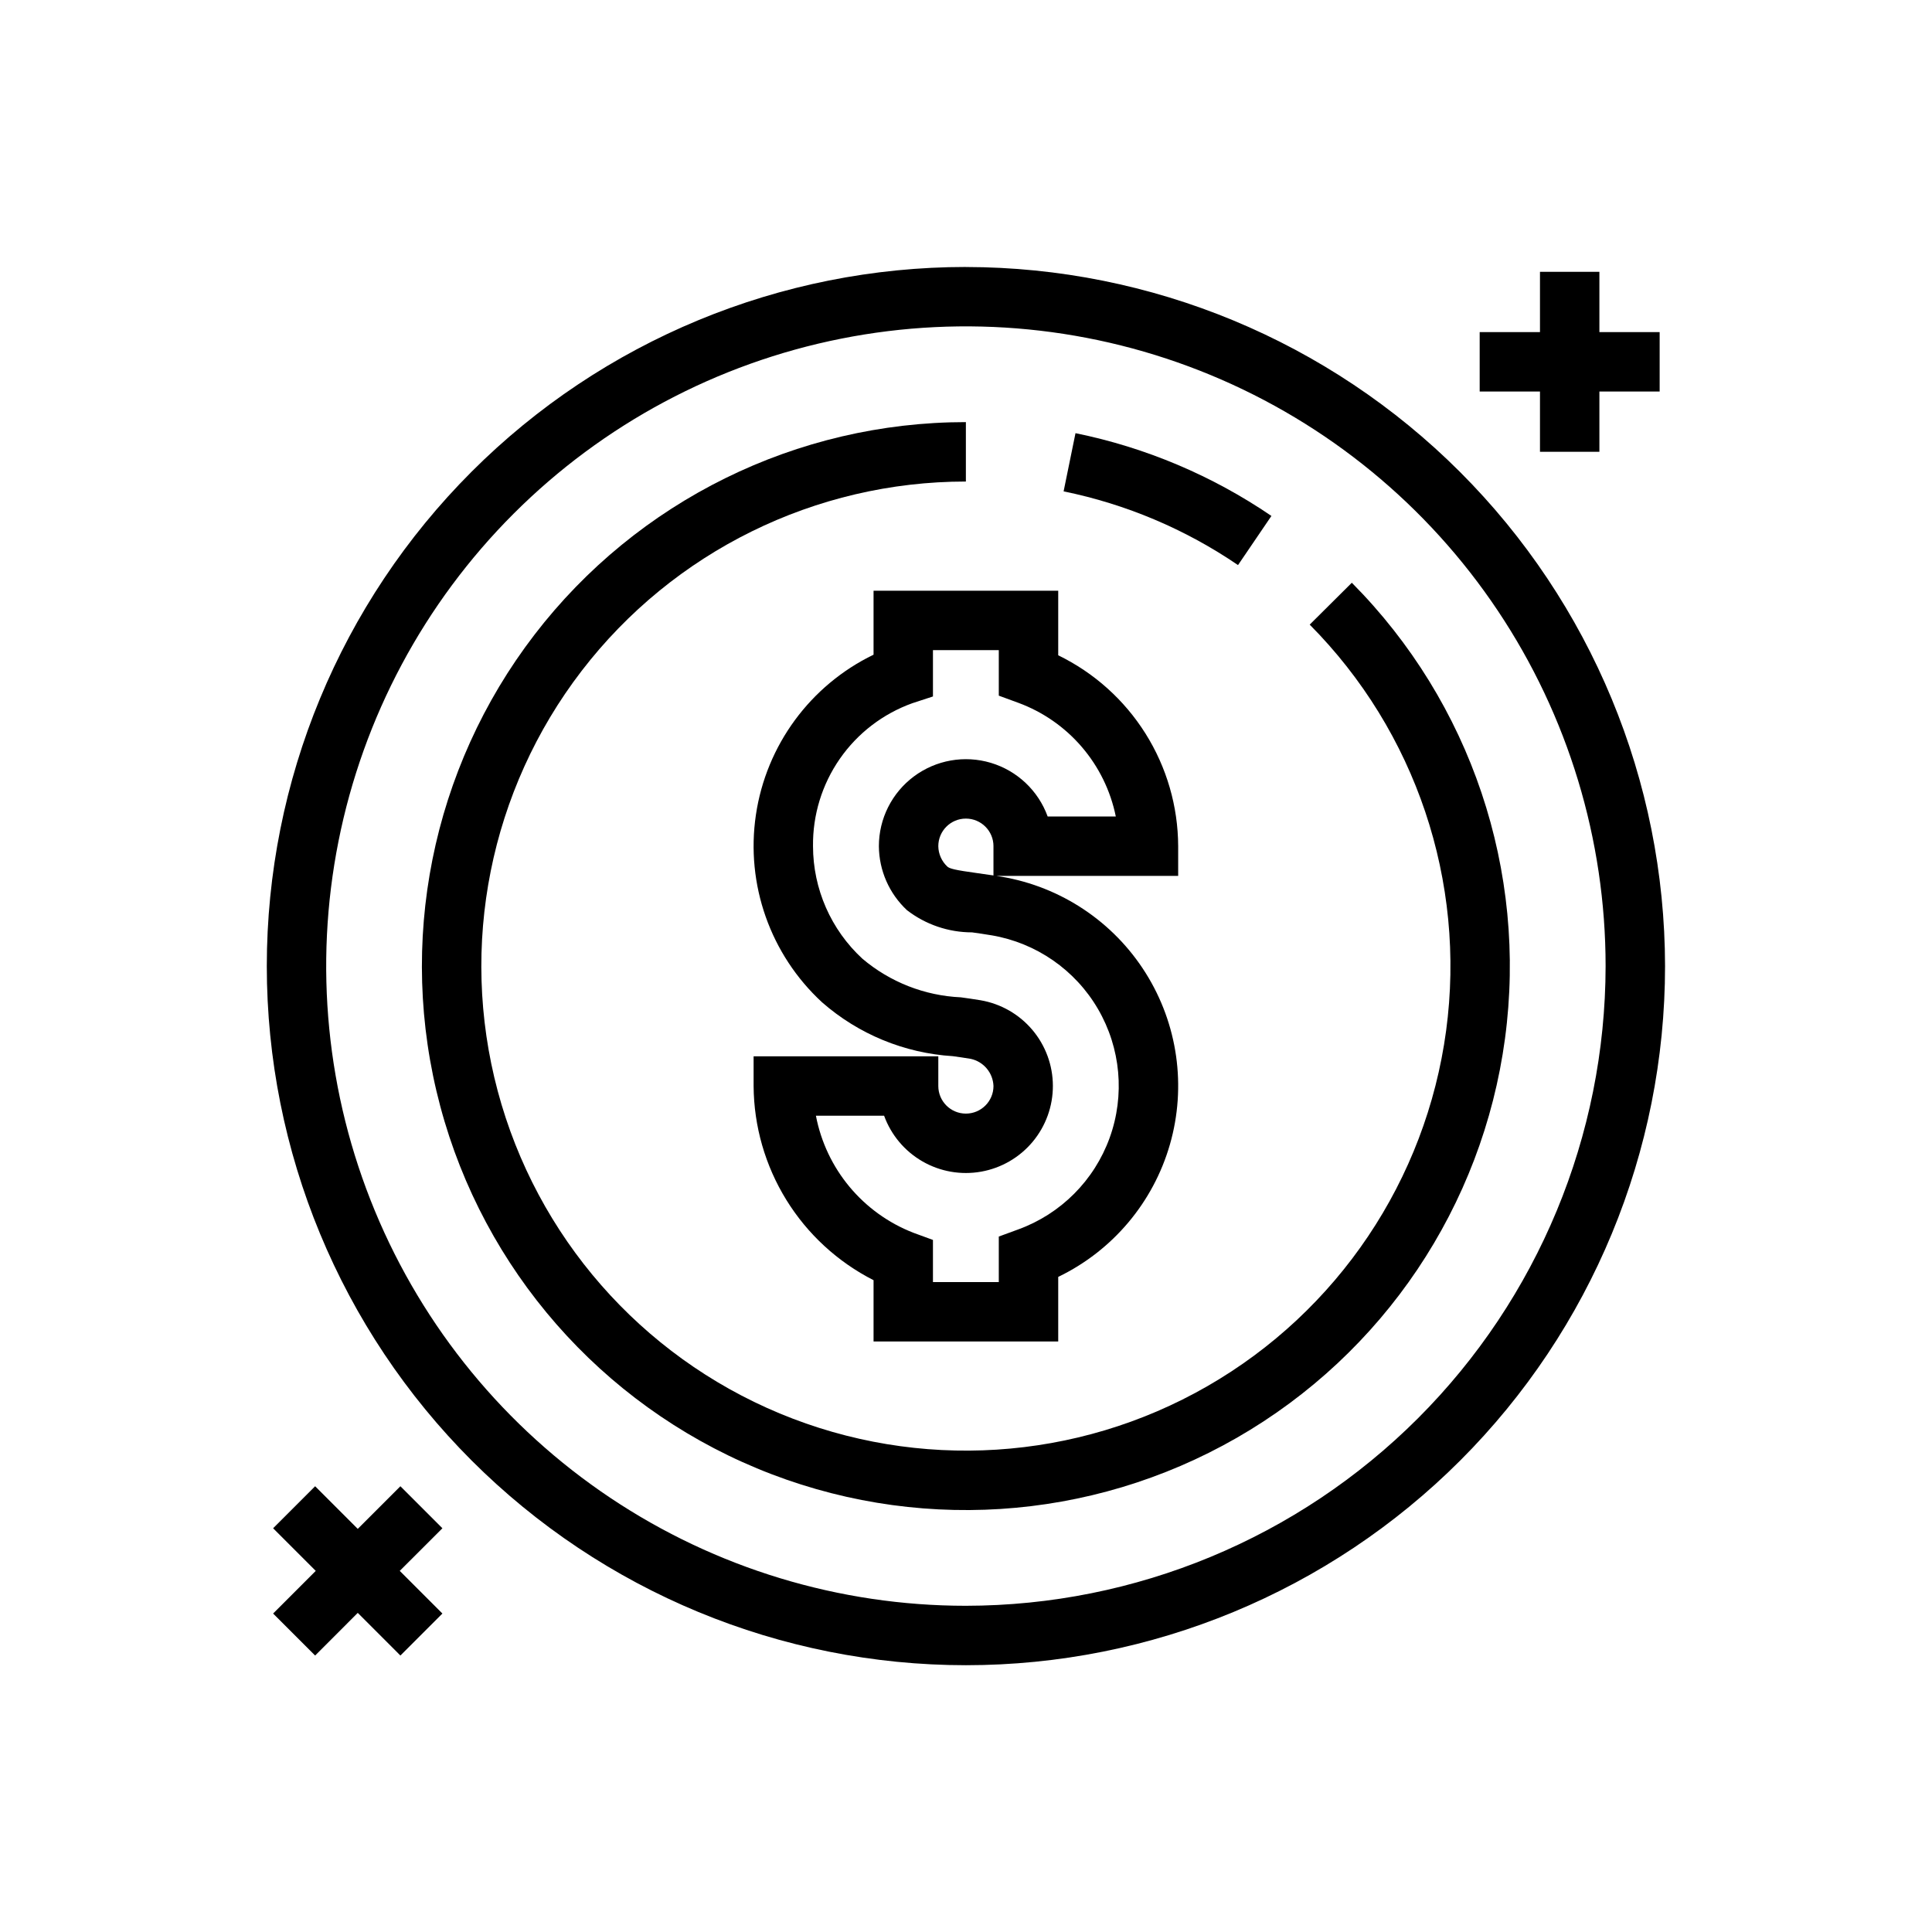 <?xml version="1.0" encoding="UTF-8"?>
<!-- The Best Svg Icon site in the world: iconSvg.co, Visit us! https://iconsvg.co -->
<svg fill="#000000" width="800px" height="800px" version="1.1" viewBox="144 144 512 512" xmlns="http://www.w3.org/2000/svg">
 <g>
  <path d="m552.11 263.73h15.746v-15.973h15.969v-15.746h-15.969v-15.977h-15.746v15.977h-15.98v15.746h15.98z"/>
  <path d="m250.11 537.87-11.301 11.297-11.297-11.297-11.133 11.133 11.297 11.297-11.297 11.305 11.133 11.129 11.297-11.305 11.301 11.305 11.133-11.129-11.305-11.305 11.305-11.297z"/>
  <path d="m399.97 214.75c-49.137 0-96.262 19.52-131 54.266-34.746 34.746-54.266 81.871-54.266 131.01s19.52 96.262 54.266 131.01c34.746 34.742 81.871 54.262 131.01 54.262 49.137 0.004 96.262-19.516 131.01-54.262s54.266-81.867 54.266-131c-0.055-49.125-19.594-96.219-54.328-130.95-34.734-34.734-81.828-54.27-130.95-54.324zm0 354.8c-33.527 0-66.305-9.945-94.184-28.574-27.879-18.629-49.609-45.105-62.438-76.082-12.832-30.977-16.188-65.066-9.645-97.949 6.543-32.887 22.688-63.094 46.398-86.801 23.707-23.711 53.918-39.855 86.801-46.395 32.887-6.543 66.973-3.184 97.949 9.648 30.977 12.832 57.453 34.562 76.082 62.441 18.629 27.879 28.57 60.656 28.57 94.188-0.051 44.945-17.93 88.035-49.711 119.82-31.785 31.781-74.875 49.656-119.82 49.703z"/>
  <path d="m480.94 280.73c-15.676-10.688-33.328-18.145-51.922-21.934l-3.152 15.422c16.551 3.379 32.262 10.02 46.219 19.535z"/>
  <path d="m502.25 298.43-11.164 11.102c28.113 28.309 41.473 68.074 36.152 107.61-5.32 39.543-28.715 74.363-63.312 94.234-34.598 19.867-76.461 22.527-113.3 7.199-36.832-15.332-64.449-46.914-74.73-85.461-10.281-38.551-2.062-79.688 22.242-111.32 24.305-31.641 61.938-50.184 101.83-50.184v-15.746c-44.789 0-87.035 20.82-114.32 56.336-27.285 35.52-36.512 81.703-24.969 124.98 11.543 43.273 42.543 78.727 83.895 95.938 41.352 17.207 88.352 14.223 127.19-8.086 38.84-22.309 65.102-61.402 71.074-105.79 5.969-44.391-9.031-89.035-40.594-120.81z"/>
  <path d="m375.5 317.5c-16.777 8.121-28.449 24.02-31.18 42.457-2.731 18.441 3.836 37.035 17.543 49.672 9.648 8.453 21.832 13.473 34.641 14.266 1.547 0.215 3.129 0.438 4.727 0.707 3.43 0.73 5.922 3.699 6.051 7.203 0 4.039-3.273 7.312-7.312 7.312-4.035 0-7.309-3.273-7.309-7.312v-7.871h-48.949v7.871c0.07 10.668 3.074 21.113 8.68 30.188s13.602 16.434 23.109 21.273v16.242h48.938v-17.117c14.414-6.953 25.18-19.719 29.602-35.098 4.422-15.379 2.078-31.91-6.441-45.457-8.516-13.547-22.406-22.82-38.18-25.496h-0.008c-0.461-0.078-0.914-0.152-1.383-0.223h48.199v-7.871c-0.039-10.562-3.039-20.898-8.656-29.84-5.621-8.941-13.633-16.129-23.133-20.746v-17.117h-48.938zm15.742 11.07v-12.285h17.449v12.07l5.16 1.891c13.258 4.883 23.035 16.285 25.848 30.129h-18.059c-2.488-6.852-8.07-12.121-15.051-14.215-6.977-2.09-14.535-0.762-20.383 3.59-5.848 4.352-9.293 11.207-9.293 18.496 0.043 6.434 2.734 12.566 7.441 16.957 4.941 3.816 11.008 5.883 17.25 5.883 1.691 0.238 3.422 0.484 5.188 0.785l0.004-0.004c11.82 2.012 22.145 9.164 28.18 19.523 6.039 10.363 7.172 22.867 3.094 34.145s-12.949 20.168-24.219 24.27l-5.16 1.891v12.07h-17.449v-11.172l-5.16-1.891h0.004c-13.391-5.195-23.16-16.918-25.859-31.027h18.074-0.004c1.855 5.102 5.449 9.387 10.152 12.098 4.703 2.711 10.211 3.68 15.555 2.727 5.344-0.949 10.184-3.754 13.664-7.922 3.477-4.168 5.375-9.426 5.356-14.855-0.016-5.43-1.949-10.676-5.457-14.82-3.508-4.141-8.363-6.914-13.715-7.828-1.777-0.301-3.512-0.539-5.219-0.777-9.594-0.434-18.773-4.035-26.102-10.246-8.32-7.68-13.059-18.484-13.074-29.805-0.098-8.277 2.387-16.375 7.113-23.172 4.727-6.797 11.453-11.945 19.246-14.734zm16.035 39.676v7.758c-1.246-0.184-2.566-0.375-4.137-0.594-6.172-0.852-7.496-1.207-8.125-1.793h0.004c-1.48-1.398-2.332-3.336-2.359-5.371 0-4.039 3.273-7.312 7.309-7.312 4.039 0 7.312 3.273 7.312 7.312z"/>
 </g>
</svg>